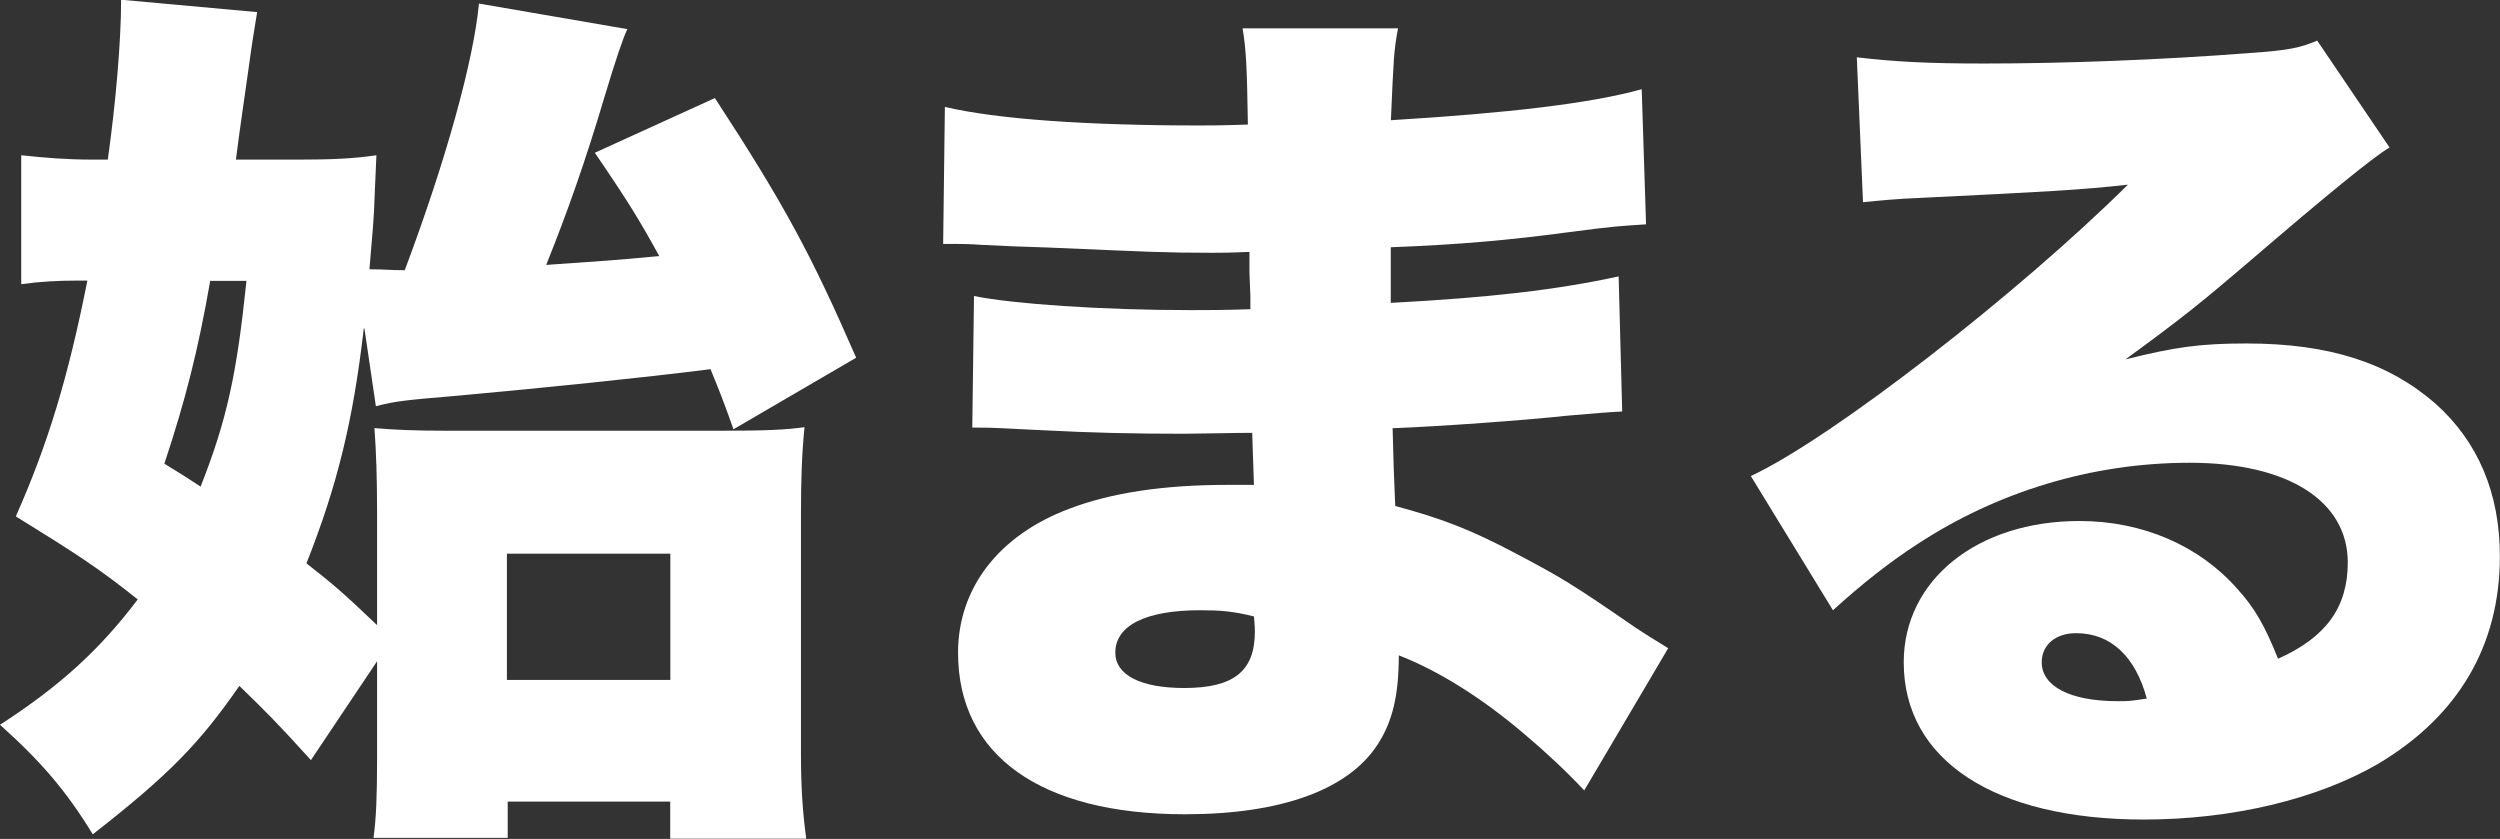 <?xml version="1.0" encoding="UTF-8"?> <svg xmlns="http://www.w3.org/2000/svg" id="_Слой_2" data-name="Слой_2" viewBox="0 0 189.68 63.65"><rect x="0" y="0" width="189.68" height="63.65" fill="#333333" stroke="none"/><defs><style> .cls-1 { fill: #fff; } </style></defs><g id="_Слой_1-2" data-name="Слой_1"><g><path class="cls-1" d="M27.6,24.92c-.8,6.97-2.01,11.93-4.35,17.82,2.21,1.74,2.75,2.21,5.36,4.69v-8.58c0-2.55-.07-4.62-.2-6.37,1.47.13,3.08.2,5.49.2h20.84c3.35,0,4.89-.07,6.3-.27-.2,2.01-.27,3.95-.27,6.63v18.16c0,2.55.13,4.42.4,6.43h-10.32v-2.81h-12.33v2.75h-10.18c.2-1.47.27-3.15.27-6.03v-7.37l-5.02,7.5c-2.61-2.88-3.42-3.68-5.43-5.63-3.02,4.36-5.36,6.77-11.12,11.26-2.01-3.28-3.89-5.49-7.04-8.31,4.56-2.95,7.57-5.7,10.45-9.51-3.02-2.41-4.69-3.48-9.25-6.3,2.41-5.43,3.95-10.45,5.43-17.89h-.87c-1.34,0-2.68.07-4.15.27v-9.78c1.88.2,3.48.33,5.43.33h1.14c.6-4.29,1.01-8.98,1.01-12.13l10.32.94c-.2,1.21-.4,2.41-.67,4.42-.33,2.34-.67,4.62-.94,6.77h4.76c2.41,0,4.15-.07,5.9-.33q-.07,1.74-.13,2.95c-.07,2.14-.13,2.41-.4,5.7,1.14,0,1.41.07,2.68.07,3.15-8.38,5.23-15.95,5.63-20.23l11.26,1.94q-.47.94-1.74,5.16c-1.47,4.96-2.88,8.91-4.42,12.73,4.76-.33,4.89-.33,8.58-.67-1.47-2.68-2.41-4.22-4.89-7.84l9.11-4.15c5.29,8.11,7.3,11.86,10.72,19.7l-9.31,5.43c-.8-2.28-1.14-3.08-1.74-4.56-5.29.67-12.6,1.41-19.16,2.01-3.89.33-4.69.4-6.23.8l-.87-5.9ZM15.95,21.31c-.94,5.36-1.88,9.04-3.48,13.87,1.41.87,1.74,1.07,2.75,1.74,2.01-5.09,2.75-8.58,3.48-15.61h-2.75ZM38.46,51.59h12.4v-9.58h-12.4v9.58Z"></path><path class="cls-1" d="M71.69,8.11c3.95.94,10.85,1.41,19.3,1.41.8,0,1.67,0,3.69-.07-.07-4.42-.13-5.63-.4-7.3h11.79c-.33,1.81-.33,2.28-.54,6.97,8.91-.54,15.14-1.27,19.03-2.35l.33,10.25c-1.94.13-2.34.13-5.9.6-4.49.6-8.24.94-13.47,1.14v4.22c7.57-.4,12.66-1,17.29-2.01l.27,10.25q-1.41.07-4.29.33c-3.02.33-9.45.8-13.13.94q.07,3.08.2,5.9c3.48.94,5.63,1.74,9.18,3.62,3.42,1.81,4.22,2.28,8.98,5.56,1.01.67,1.47.94,2.55,1.61l-6.37,10.79q-2.01-2.14-4.56-4.29c-3.15-2.68-6.43-4.76-9.51-5.96,0,3.01-.47,5.03-1.61,6.77-2.21,3.42-7.3,5.29-14.61,5.29-10.99,0-17.22-4.49-17.22-12.26,0-4.89,3.08-8.91,8.44-10.92,3.15-1.21,7.17-1.81,11.93-1.81h2.08c-.07-2.28-.13-3.62-.13-3.95-1.41,0-4.15.07-5.16.07-3.89,0-6.97-.07-10.79-.27-2.95-.13-3.28-.2-5.29-.2l.13-9.98c2.95.6,9.65,1.07,16.48,1.07,1.41,0,2.41,0,4.49-.07v-1q0-.13-.07-1.74v-1.61c-1.54.07-2.21.07-2.81.07-3.62,0-4.76-.07-12.46-.4q-2.55-.07-5.02-.2c-.94-.07-1.61-.07-1.81-.07h-1.14l.13-10.38ZM91.05,46.3c-4.09,0-6.43,1.14-6.43,3.22,0,1.67,1.88,2.68,5.23,2.68,3.75,0,5.36-1.27,5.36-4.29,0-.4-.07-1.14-.07-1.14-1.61-.4-2.55-.47-4.09-.47Z"></path><path class="cls-1" d="M140.9,4.35c2.81.33,5.29.47,9.65.47,5.96,0,13.4-.27,20.17-.8,2.95-.2,3.82-.4,5.09-.94l5.49,8.11q-1.74,1-10.79,8.78c-3.55,3.02-4.76,4.02-9.25,7.3,3.75-.94,5.69-1.21,9.18-1.21,6.3,0,10.79,1.47,14.34,4.56,3.22,2.88,4.89,6.77,4.89,11.59,0,6.77-3.15,12.13-9.25,15.75-4.62,2.68-11.06,4.22-17.76,4.22-11.32,0-18.22-4.49-18.22-11.93,0-6.23,5.56-10.72,13.33-10.72,4.82,0,9.11,1.88,11.99,5.16,1.34,1.47,2.08,2.81,3.08,5.29,3.62-1.61,5.29-3.89,5.29-7.3,0-4.69-4.56-7.57-11.99-7.57s-14.61,2.21-20.64,6.16c-2.08,1.34-4.22,3.02-6.43,5.03l-6.23-10.18c6.16-2.88,20.3-13.87,28.61-22.11-3.55.4-6.23.54-15.68,1-1.81.07-3.08.2-4.42.33l-.47-10.99ZM157.52,48.04c-1.54,0-2.61.87-2.61,2.21,0,1.81,2.14,2.95,5.76,2.95.8,0,.94,0,2.21-.2-.87-3.22-2.75-4.96-5.36-4.96Z"></path></g></g></svg> 